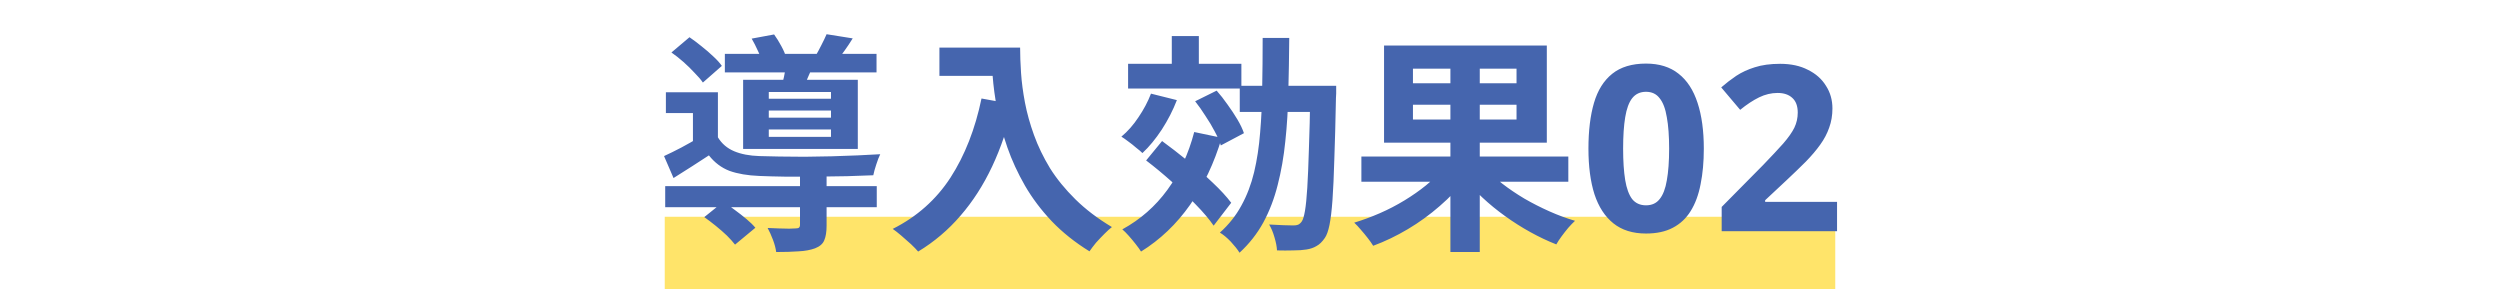 <svg width="346" height="40" viewBox="0 0 346 40" fill="none" xmlns="http://www.w3.org/2000/svg">
<rect x="92" y="30" width="162" height="10" fill="#FFE46A"/>
<path d="M92.064 25.76H121.344V28.672H92.064V25.76ZM100.32 7.456H121.312V10.016H100.32V7.456ZM110.72 24.032H114.4V31.232C114.4 32.085 114.293 32.757 114.08 33.248C113.888 33.739 113.461 34.112 112.8 34.368C112.16 34.603 111.402 34.741 110.528 34.784C109.653 34.848 108.618 34.88 107.424 34.88C107.36 34.368 107.21 33.803 106.976 33.184C106.741 32.565 106.496 32.021 106.24 31.552C106.752 31.573 107.274 31.595 107.808 31.616C108.341 31.637 108.81 31.648 109.216 31.648C109.621 31.627 109.898 31.616 110.048 31.616C110.304 31.616 110.474 31.584 110.56 31.52C110.666 31.435 110.72 31.307 110.72 31.136V24.032ZM97.472 30.048L100.095 27.936C100.608 28.256 101.141 28.629 101.696 29.056C102.25 29.461 102.784 29.877 103.296 30.304C103.808 30.731 104.224 31.136 104.544 31.52L101.728 33.856C101.45 33.493 101.077 33.077 100.608 32.608C100.138 32.16 99.626 31.712 99.072 31.264C98.517 30.816 97.984 30.411 97.472 30.048ZM92.927 7.264L95.424 5.152C95.957 5.515 96.511 5.931 97.088 6.4C97.685 6.869 98.229 7.339 98.719 7.808C99.231 8.277 99.626 8.715 99.903 9.12L97.279 11.424C97.002 11.019 96.618 10.571 96.127 10.08C95.658 9.568 95.146 9.067 94.591 8.576C94.037 8.085 93.482 7.648 92.927 7.264ZM104.032 5.344L107.135 4.768C107.477 5.237 107.808 5.771 108.128 6.368C108.448 6.944 108.672 7.467 108.8 7.936L105.536 8.576C105.408 8.149 105.194 7.637 104.896 7.04C104.618 6.421 104.33 5.856 104.032 5.344ZM106.4 15.296V16.288H115.008V15.296H106.4ZM106.4 17.92V18.944H115.008V17.92H106.4ZM106.4 12.736V13.664H115.008V12.736H106.4ZM102.848 11.04H118.72V20.608H102.848V11.04ZM99.359 12.768V20.288H95.903V15.648H92.159V12.768H99.359ZM108.864 8.512L112.672 8.768C112.416 9.365 112.17 9.92 111.936 10.432C111.722 10.944 111.53 11.392 111.36 11.776L108.319 11.392C108.448 10.923 108.554 10.432 108.64 9.92C108.746 9.387 108.821 8.917 108.864 8.512ZM114.4 4.736L118.016 5.312C117.632 5.931 117.248 6.507 116.864 7.04C116.501 7.552 116.17 8 115.872 8.384L112.832 7.808C113.109 7.339 113.386 6.827 113.664 6.272C113.962 5.696 114.208 5.184 114.4 4.736ZM99.359 19.008C99.893 19.883 100.64 20.523 101.6 20.928C102.56 21.333 103.722 21.557 105.088 21.6C105.877 21.621 106.805 21.643 107.872 21.664C108.959 21.685 110.122 21.696 111.36 21.696C112.597 21.675 113.845 21.653 115.104 21.632C116.362 21.589 117.568 21.547 118.72 21.504C119.893 21.44 120.928 21.387 121.824 21.344C121.653 21.685 121.472 22.155 121.28 22.752C121.088 23.328 120.949 23.829 120.864 24.256C119.84 24.299 118.634 24.341 117.248 24.384C115.861 24.405 114.421 24.427 112.928 24.448C111.434 24.448 110.005 24.448 108.64 24.448C107.274 24.427 106.09 24.395 105.088 24.352C103.466 24.288 102.09 24.053 100.96 23.648C99.85 23.221 98.901 22.507 98.112 21.504C97.344 22.016 96.554 22.528 95.743 23.04C94.954 23.552 94.112 24.085 93.216 24.64L91.903 21.6C92.65 21.259 93.45 20.864 94.303 20.416C95.178 19.947 96.01 19.477 96.799 19.008H99.359ZM130.016 6.592H139.104V10.496H130.016V6.592ZM137.216 6.592H141.184C141.184 7.616 141.226 8.779 141.312 10.08C141.397 11.36 141.578 12.736 141.856 14.208C142.133 15.659 142.549 17.152 143.104 18.688C143.658 20.224 144.394 21.749 145.312 23.264C146.25 24.757 147.424 26.197 148.832 27.584C150.24 28.971 151.925 30.251 153.888 31.424C153.61 31.637 153.269 31.947 152.864 32.352C152.458 32.757 152.064 33.173 151.68 33.6C151.317 34.048 151.018 34.443 150.784 34.784C148.778 33.547 147.04 32.16 145.568 30.624C144.096 29.067 142.858 27.424 141.856 25.696C140.853 23.947 140.042 22.187 139.424 20.416C138.805 18.624 138.336 16.885 138.016 15.2C137.696 13.493 137.482 11.904 137.376 10.432C137.269 8.96 137.216 7.68 137.216 6.592ZM135.84 13.632L140.224 14.432C139.498 17.589 138.528 20.459 137.312 23.04C136.096 25.621 134.634 27.893 132.928 29.856C131.242 31.819 129.29 33.472 127.072 34.816C126.837 34.539 126.506 34.197 126.08 33.792C125.653 33.408 125.205 33.013 124.736 32.608C124.288 32.224 123.893 31.915 123.552 31.68C126.901 29.995 129.568 27.627 131.552 24.576C133.536 21.504 134.965 17.856 135.84 13.632ZM156.128 8.832H171.808V12.256H156.128V8.832ZM162.176 4.992H165.92V10.272H162.176V4.992ZM159.296 12.96L162.88 13.856C162.346 15.243 161.653 16.597 160.8 17.92C159.946 19.221 159.05 20.309 158.112 21.184C157.898 20.971 157.61 20.725 157.248 20.448C156.906 20.149 156.544 19.861 156.16 19.584C155.797 19.307 155.477 19.083 155.2 18.912C156.074 18.187 156.864 17.291 157.568 16.224C158.293 15.157 158.869 14.069 159.296 12.96ZM165.28 18.272L169.088 19.072C168.042 22.571 166.581 25.664 164.704 28.352C162.826 31.019 160.565 33.173 157.92 34.816C157.749 34.539 157.504 34.197 157.184 33.792C156.885 33.408 156.565 33.024 156.224 32.64C155.882 32.256 155.584 31.957 155.328 31.744C157.824 30.379 159.904 28.555 161.568 26.272C163.253 23.968 164.49 21.301 165.28 18.272ZM165.408 14.016L168.384 12.544C168.896 13.12 169.397 13.76 169.888 14.464C170.4 15.168 170.858 15.861 171.264 16.544C171.669 17.227 171.968 17.856 172.16 18.432L168.96 20.128C168.789 19.552 168.512 18.912 168.128 18.208C167.765 17.504 167.338 16.789 166.848 16.064C166.378 15.317 165.898 14.635 165.408 14.016ZM158.624 22.208L160.832 19.52C161.941 20.331 163.114 21.237 164.352 22.24C165.61 23.243 166.773 24.256 167.84 25.28C168.906 26.283 169.76 27.211 170.4 28.064L167.968 31.232C167.37 30.357 166.549 29.387 165.504 28.32C164.48 27.253 163.36 26.187 162.144 25.12C160.949 24.053 159.776 23.083 158.624 22.208ZM171.583 11.872H182.784V15.488H171.583V11.872ZM181.344 11.872H184.928C184.928 11.872 184.928 11.979 184.928 12.192C184.928 12.405 184.928 12.651 184.928 12.928C184.928 13.184 184.917 13.397 184.896 13.568C184.832 16.875 184.757 19.68 184.672 21.984C184.608 24.288 184.522 26.187 184.416 27.68C184.309 29.152 184.17 30.304 184 31.136C183.829 31.968 183.616 32.565 183.36 32.928C182.997 33.461 182.613 33.835 182.208 34.048C181.824 34.283 181.365 34.443 180.832 34.528C180.32 34.613 179.701 34.656 178.976 34.656C178.25 34.677 177.504 34.677 176.736 34.656C176.714 34.144 176.597 33.536 176.384 32.832C176.192 32.149 175.946 31.563 175.648 31.072C176.373 31.115 177.034 31.147 177.632 31.168C178.229 31.189 178.688 31.2 179.008 31.2C179.264 31.2 179.477 31.168 179.648 31.104C179.84 31.019 180.01 30.869 180.16 30.656C180.33 30.421 180.48 29.931 180.608 29.184C180.736 28.437 180.842 27.371 180.928 25.984C181.013 24.597 181.088 22.816 181.152 20.64C181.237 18.443 181.301 15.787 181.344 12.672V11.872ZM174.752 5.248H178.432C178.41 7.851 178.368 10.347 178.304 12.736C178.261 15.125 178.122 17.397 177.888 19.552C177.674 21.685 177.322 23.701 176.832 25.6C176.362 27.477 175.701 29.205 174.848 30.784C173.994 32.341 172.896 33.739 171.552 34.976C171.274 34.528 170.869 34.016 170.336 33.44C169.802 32.885 169.301 32.469 168.832 32.192C170.069 31.083 171.061 29.835 171.808 28.448C172.576 27.061 173.162 25.525 173.568 23.84C173.973 22.133 174.25 20.309 174.4 18.368C174.57 16.427 174.666 14.357 174.688 12.16C174.73 9.963 174.752 7.659 174.752 5.248ZM188.416 21.664H217.056V25.152H188.416V21.664ZM200.736 7.584H204.8V34.88H200.736V7.584ZM199.68 23.36L202.847 24.736C201.845 26.059 200.65 27.317 199.264 28.512C197.898 29.707 196.426 30.773 194.848 31.712C193.269 32.651 191.669 33.419 190.048 34.016C189.856 33.696 189.6 33.333 189.28 32.928C188.981 32.544 188.672 32.171 188.352 31.808C188.032 31.424 187.722 31.093 187.424 30.816C188.618 30.453 189.802 30.016 190.976 29.504C192.149 28.992 193.28 28.405 194.368 27.744C195.456 27.083 196.448 26.389 197.344 25.664C198.261 24.917 199.04 24.149 199.68 23.36ZM205.503 23.136C206.165 23.904 206.965 24.661 207.904 25.408C208.842 26.133 209.866 26.827 210.976 27.488C212.085 28.128 213.237 28.715 214.432 29.248C215.626 29.781 216.81 30.219 217.984 30.56C217.706 30.816 217.397 31.136 217.056 31.52C216.736 31.904 216.426 32.299 216.128 32.704C215.829 33.109 215.584 33.483 215.392 33.824C214.197 33.355 213.002 32.789 211.808 32.128C210.613 31.467 209.45 30.731 208.32 29.92C207.189 29.109 206.133 28.245 205.152 27.328C204.17 26.411 203.296 25.461 202.528 24.48L205.503 23.136ZM195.552 14.496V16.544H209.888V14.496H195.552ZM195.552 9.504V11.52H209.888V9.504H195.552ZM191.552 6.304H214.08V19.744H191.552V6.304ZM235.808 20.576C235.808 22.411 235.658 24.053 235.36 25.504C235.082 26.955 234.624 28.192 233.984 29.216C233.365 30.219 232.544 30.987 231.52 31.52C230.517 32.053 229.28 32.32 227.808 32.32C225.973 32.32 224.469 31.851 223.296 30.912C222.122 29.973 221.248 28.629 220.672 26.88C220.117 25.131 219.84 23.029 219.84 20.576C219.84 18.101 220.096 15.989 220.608 14.24C221.12 12.491 221.962 11.147 223.136 10.208C224.309 9.269 225.866 8.8 227.808 8.8C229.642 8.8 231.146 9.269 232.32 10.208C233.493 11.125 234.368 12.469 234.944 14.24C235.52 15.989 235.808 18.101 235.808 20.576ZM224.64 20.576C224.64 22.304 224.736 23.755 224.928 24.928C225.12 26.08 225.44 26.955 225.888 27.552C226.357 28.128 226.997 28.416 227.808 28.416C228.618 28.416 229.248 28.128 229.696 27.552C230.165 26.976 230.496 26.112 230.688 24.96C230.901 23.787 231.008 22.325 231.008 20.576C231.008 18.827 230.901 17.376 230.688 16.224C230.496 15.051 230.165 14.176 229.696 13.6C229.248 13.003 228.618 12.704 227.808 12.704C226.997 12.704 226.357 13.003 225.888 13.6C225.44 14.176 225.12 15.051 224.928 16.224C224.736 17.376 224.64 18.827 224.64 20.576ZM254.248 32H238.28V28.64L244.008 22.848C245.16 21.653 246.088 20.661 246.792 19.872C247.496 19.061 248.008 18.336 248.328 17.696C248.648 17.035 248.808 16.331 248.808 15.584C248.808 14.667 248.552 13.984 248.04 13.536C247.549 13.088 246.877 12.864 246.024 12.864C245.149 12.864 244.296 13.067 243.464 13.472C242.632 13.877 241.757 14.453 240.84 15.2L238.216 12.096C238.877 11.52 239.571 10.987 240.296 10.496C241.043 10.005 241.896 9.611 242.856 9.312C243.837 8.992 245.011 8.832 246.376 8.832C247.869 8.832 249.149 9.109 250.216 9.664C251.304 10.197 252.136 10.933 252.712 11.872C253.309 12.789 253.608 13.835 253.608 15.008C253.608 15.968 253.459 16.853 253.16 17.664C252.883 18.475 252.467 19.264 251.912 20.032C251.379 20.779 250.717 21.557 249.928 22.368C249.139 23.157 248.243 24.021 247.24 24.96L244.296 27.712V27.936H254.248V32Z" fill="#4565AE"/>
</svg>
